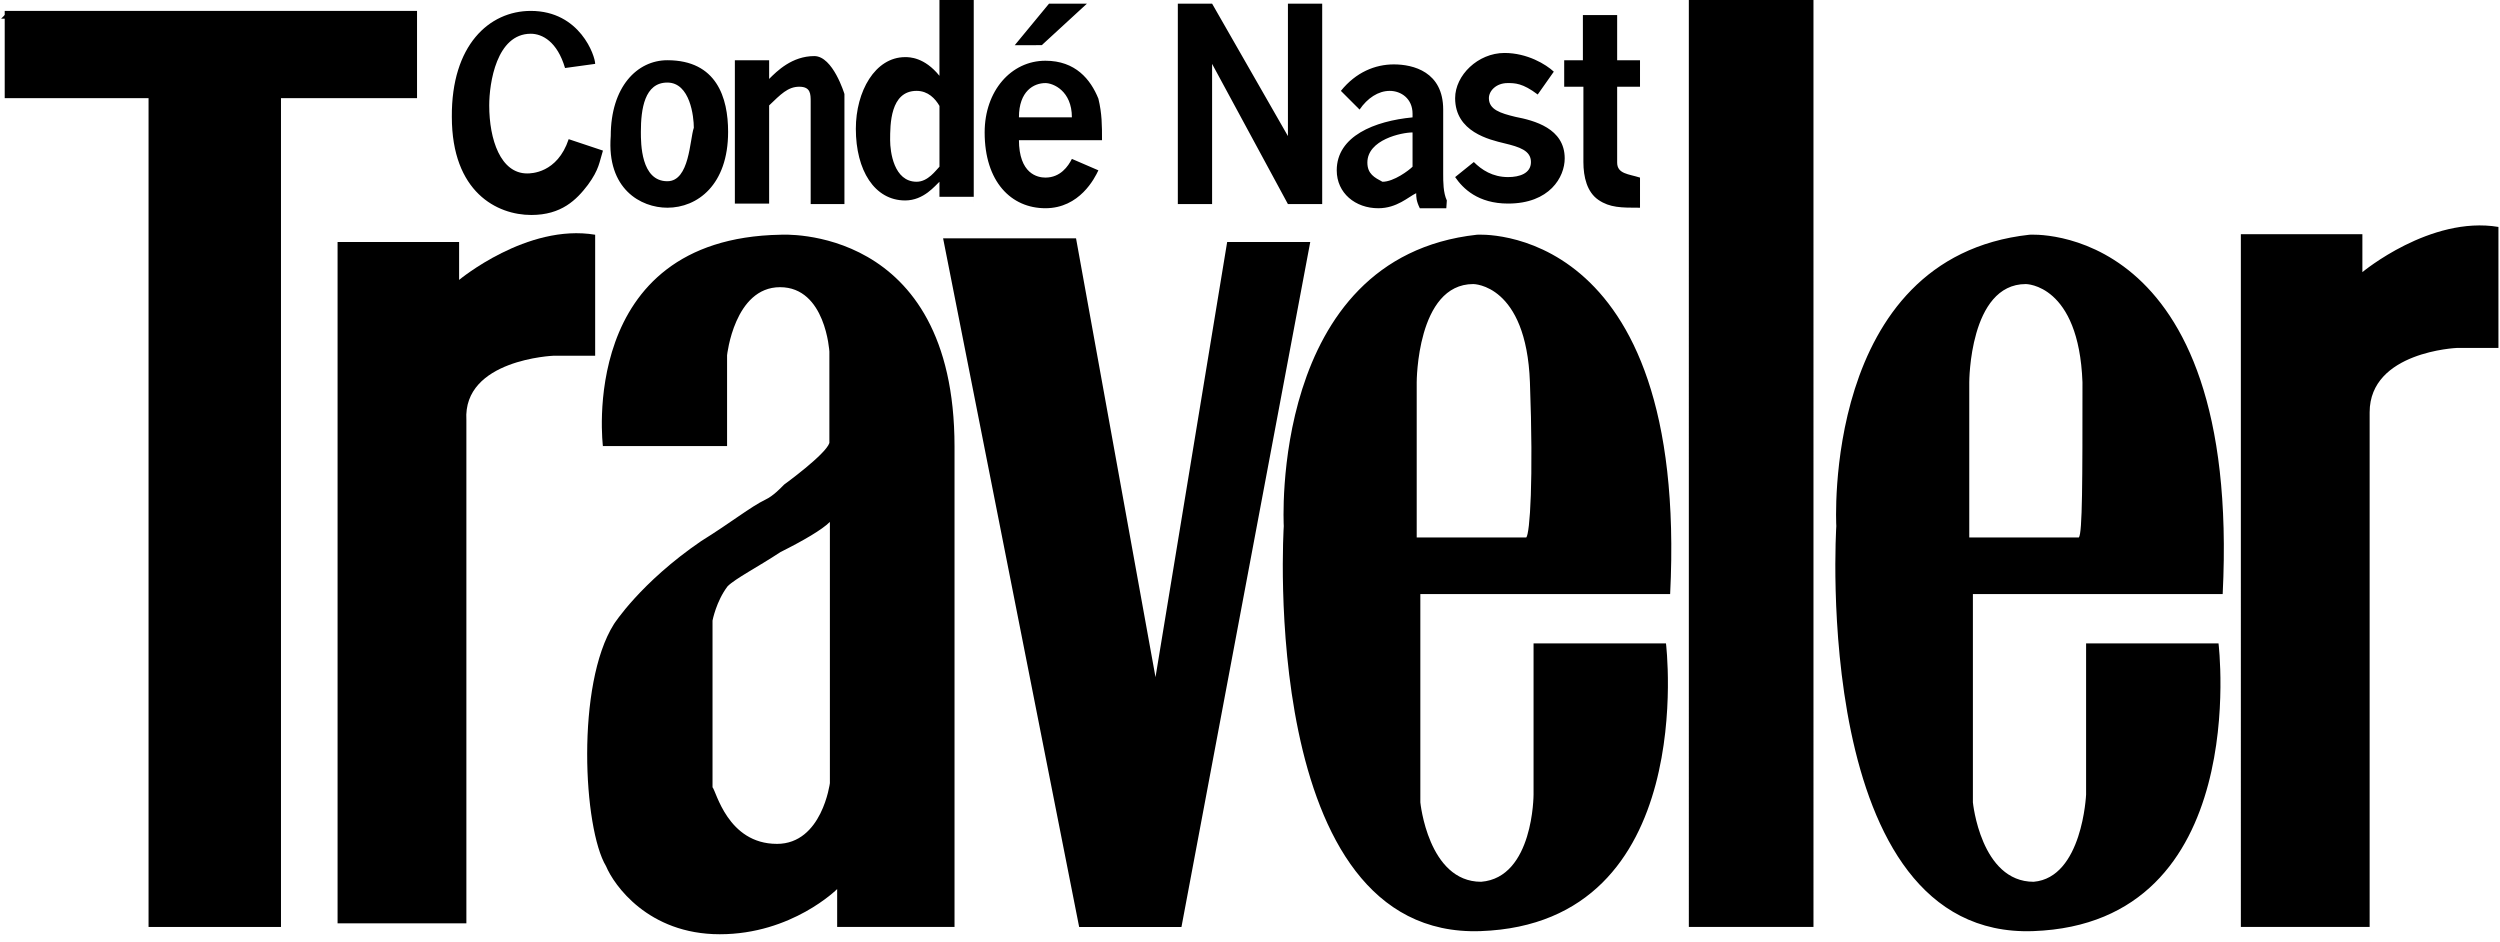 <svg xmlns="http://www.w3.org/2000/svg" width="199" height="75" fill="none"><path fill="#000" d="M.086 1.488h.62v-.62z"/><path fill="#000" d="M.375.868v6.945h11.45v65.973h10.541V7.813h10.83V.868z"/><path fill="#000" d="M26.913 19.263h9.632v3.018s5.415-4.506 10.83-3.596v9.631h-3.307s-7.234.29-6.944 5.126v40.055H26.871V19.263zm48.158-.29h10.582l6.325 34.93 5.704-34.64h6.614L94.044 73.787h-8.143z"/><path fill="#000" d="M122.071 63.246v-12.03h10.541s2.728 22.281-14.757 22.901c-17.775.62-15.667-32.243-15.667-32.243s-1.199-21.37 15.377-23.19c0 0 16.866-1.199 15.378 28.605h-19.884v16.577s.621 6.324 4.837 6.324c4.175-.33 4.175-6.944 4.175-6.944m-.289-32.822c-.29-7.813-4.506-7.813-4.506-7.813-4.506 0-4.506 7.813-4.506 7.813v12.36h8.722c.29-.331.579-4.547.29-12.36m44.271 32.822v-12.03h10.541s2.729 22.281-14.757 22.901c-17.775.62-15.667-32.243-15.667-32.243s-1.198-21.37 15.378-23.19c0 0 16.865-1.199 15.377 28.605h-19.883v16.577s.62 6.324 4.836 6.324c3.886-.33 4.175-6.944 4.175-6.944m-.289-32.822c-.289-7.813-4.506-7.813-4.506-7.813-4.505 0-4.505 7.813-4.505 7.813v12.36h8.722c.289-.331.289-4.547.289-12.36m-31.333 43.362h9.921V0h-9.921zm43.982-55.143h9.632v3.018s5.415-4.506 10.83-3.597v9.632h-3.307s-6.945.29-6.945 5.125v40.965h-10.251V18.643zM47.995 35.55s-2.108-16.576 14.137-16.866c0 0 13.848-.91 13.848 16.866v38.236h-9.342V70.77s-3.596 3.596-9.342 3.596c-5.705 0-8.433-3.927-9.053-5.415-1.819-3.018-2.397-14.468.62-19.263 0 0 2.108-3.307 6.945-6.614 2.397-1.488 3.927-2.728 5.126-3.307.62-.29 1.198-.91 1.488-1.199 0 0 3.307-2.397 3.596-3.307v-7.275s-.29-5.126-3.927-5.126-4.216 5.415-4.216 5.415v7.234h-9.88zm13.848 31.623c3.596 0 4.216-4.837 4.216-4.837V41.544c-.62.62-2.108 1.488-3.927 2.397-1.819 1.199-3.596 2.108-4.216 2.728-.91 1.2-1.199 2.729-1.199 2.729v13.269c.29.29 1.199 4.505 5.126 4.505M44.977 5.414c-.62-2.108-1.818-2.728-2.728-2.728-2.728 0-3.307 3.927-3.307 5.704 0 2.729.91 5.416 3.018 5.416.29 0 2.398 0 3.307-2.729l2.728.91c-.29.91-.29 1.488-1.199 2.728-.91 1.199-2.108 2.397-4.505 2.397-2.729 0-6.325-1.818-6.325-7.812C35.925 3.596 38.942.868 42.25.868c3.927 0 5.126 3.596 5.126 4.216zm8.144 11.12c2.397 0 4.836-1.82 4.836-6.035 0-2.729-.91-5.705-4.836-5.705-2.398 0-4.506 2.108-4.506 6.035-.33 4.217 2.398 5.705 4.506 5.705m0-2.108c-2.108 0-2.108-3.018-2.108-3.927 0-1.82.29-3.927 2.108-3.927s2.108 2.728 2.108 3.596c-.33.95-.33 4.258-2.108 4.258m14.137 1.818H64.53V8.102c0-.62 0-1.199-.91-1.199-.909 0-1.488.62-2.397 1.488v7.813h-2.728V4.795h2.728v1.488c.62-.62 1.819-1.819 3.596-1.819 1.488 0 2.398 3.018 2.398 3.018v8.763zm10.252 0V0H74.78v6.035c-1.198-1.488-2.397-1.488-2.728-1.488-2.397 0-3.927 2.728-3.927 5.705 0 3.307 1.488 5.704 3.927 5.704 1.488 0 2.398-1.199 2.728-1.488v1.199h2.729zm-4.547-9.011c.909 0 1.488.62 1.819 1.199v4.836c-.29.29-.91 1.199-1.82 1.199-1.818 0-2.108-2.398-2.108-3.307 0-1.24 0-3.927 2.109-3.927m9.962-3.638L86.52.29h-3.017l-2.729 3.307zm-1.819 7.524c0 2.728 1.488 3.017 2.108 3.017 1.199 0 1.819-.91 2.108-1.488l2.109.91c-.29.62-1.489 3.017-4.217 3.017s-4.836-2.108-4.836-6.035c0-3.307 2.108-5.705 4.836-5.705 2.398 0 3.597 1.489 4.217 3.018.289 1.199.289 2.108.289 3.307h-6.614zm4.216-1.778c0-2.108-1.488-2.728-2.108-2.728-.91 0-2.108.62-2.108 2.728zM96.483.29l6.036 10.541V.29h2.728v15.955h-2.728l-6.036-11.16v11.16h-2.728V.29zm18.685 15.667c-.29-.62-.29-1.488-.29-2.108V8.722c0-3.017-2.397-3.596-3.927-3.596-1.488 0-3.017.62-4.216 2.108l1.488 1.488c.62-.91 1.488-1.488 2.398-1.488.909 0 1.818.62 1.818 1.819v.29c-3.017.289-6.035 1.487-6.035 4.216 0 1.818 1.488 3.017 3.307 3.017 1.488 0 2.398-.91 3.018-1.199 0 .29 0 .62.289 1.2h2.108zm-6.325-3.017c0-1.82 2.728-2.398 3.596-2.398v2.728c-.289.29-1.488 1.199-2.397 1.199-.62-.33-1.199-.62-1.199-1.53m13.559-5.416c-1.199-.91-1.819-.91-2.398-.91-.909 0-1.488.621-1.488 1.2 0 .91.909 1.198 2.108 1.488 1.488.29 3.927.91 3.927 3.307 0 1.488-1.199 3.596-4.506 3.596-2.397 0-3.596-1.199-4.216-2.108l1.488-1.199c.62.62 1.488 1.199 2.728 1.199.91 0 1.819-.29 1.819-1.199 0-.91-.909-1.199-2.108-1.488-1.199-.29-3.927-.91-3.927-3.596 0-1.82 1.819-3.597 3.927-3.597 1.819 0 3.307.91 3.927 1.489zm6.324-6.324v3.596h1.819v2.108h-1.819v6.036c0 .909.91.909 1.819 1.198v2.398c-1.488 0-2.398 0-3.307-.62s-1.199-1.82-1.199-3.018V6.903h-1.529V4.795h1.488V1.2z"/></svg>